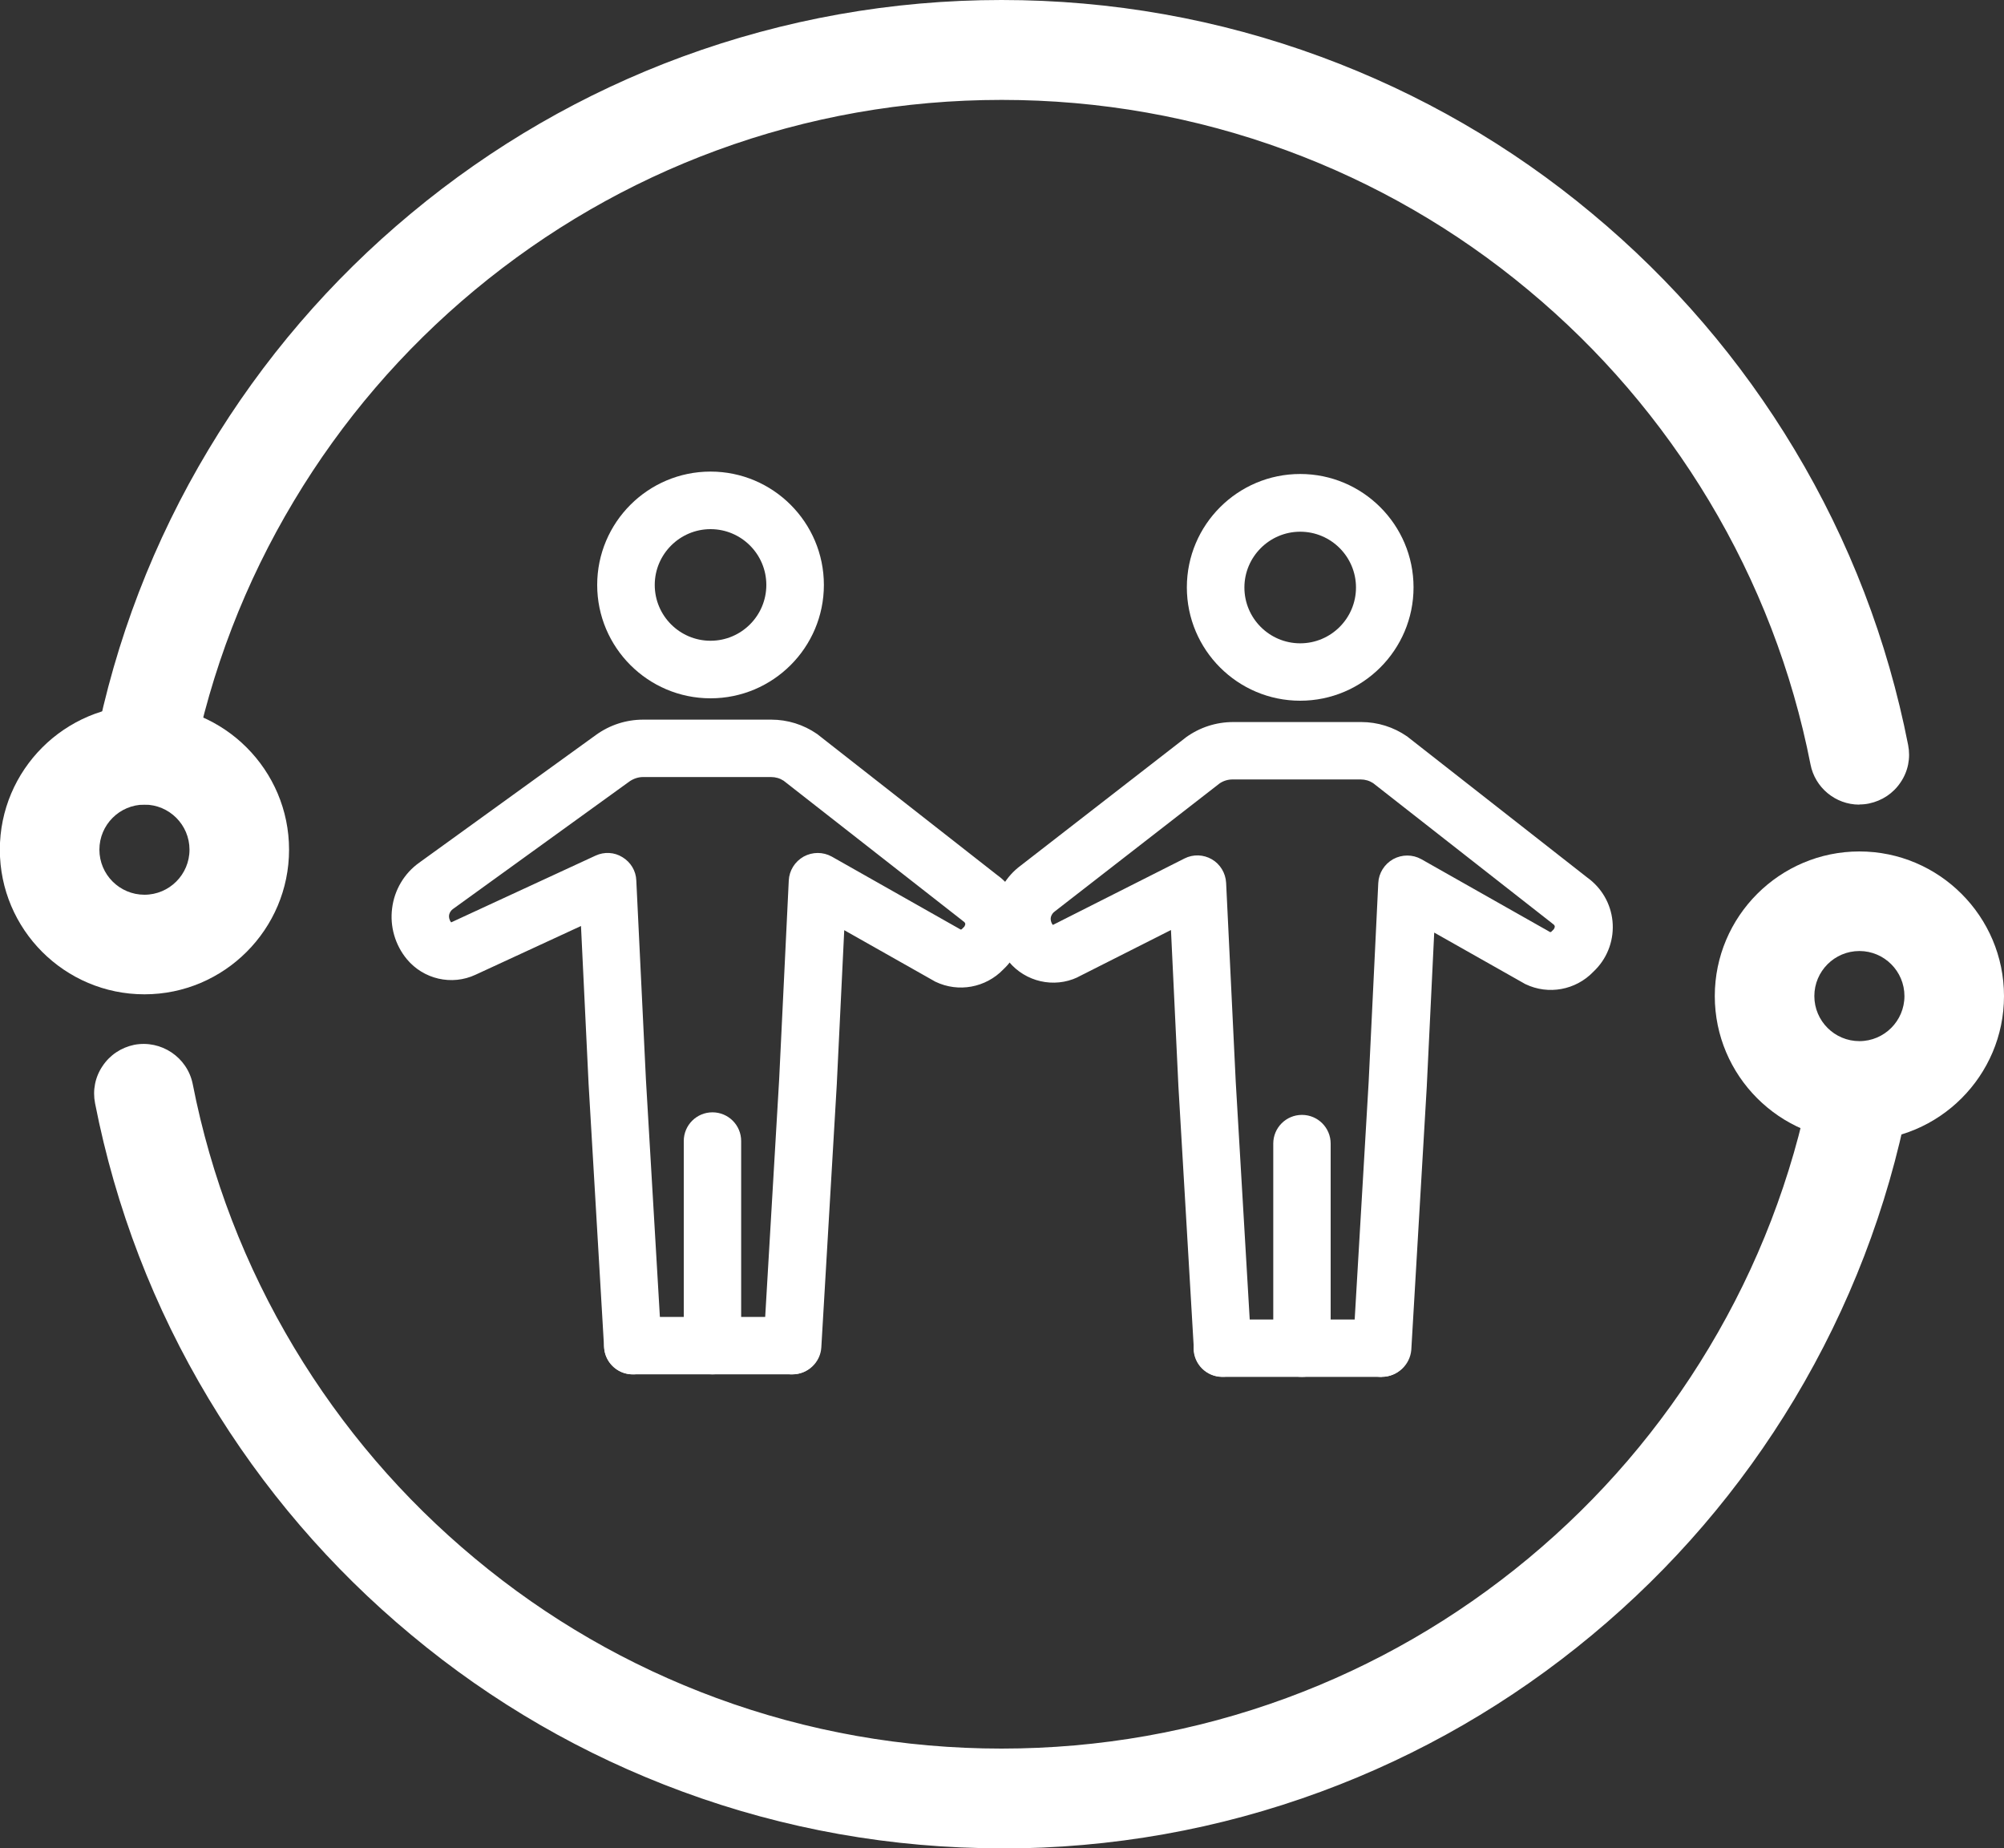 <?xml version="1.0" encoding="UTF-8"?>
<svg id="a" data-name="Ebene 1" xmlns="http://www.w3.org/2000/svg" viewBox="0 0 125 115.27">
  <rect x="0" y="0" width="125" height="115.27" fill="#333333" stroke="none"/>
  <defs>
    <style>
      .b {
        fill-rule: evenodd;
      }

      .b, .c {
        fill: #fff;
      }
    </style>
  </defs>
  <g>
    <g>
      <path class="b" d="M44.32,43.55c-3.9,0-7.07-3.17-7.07-7.07s3.17-7.07,7.07-7.07,7.07,3.17,7.07,7.07c0,3.9-3.17,7.07-7.07,7.07h0ZM44.32,33c-1.91,0-3.48,1.56-3.48,3.48s1.56,3.48,3.48,3.48,3.48-1.56,3.48-3.48-1.56-3.48-3.48-3.48Z"/>
      <path class="b" d="M49.41,85.71h-9.94c-.99,0-1.79-.8-1.79-1.79s.8-1.79,1.79-1.79h9.94c.99,0,1.79.8,1.79,1.79s-.8,1.79-1.79,1.79Z"/>
      <path class="b" d="M49.41,85.71h-.1c-.99-.06-1.74-.9-1.68-1.9l.97-16.49.6-12.41c.03-.62.38-1.18.93-1.49.55-.3,1.21-.3,1.75,0l8.04,4.55s.05,0,.07-.02l.16-.16s.06-.1.06-.16c0-.06-.04-.11-.09-.15-.03-.02-.06-.04-.09-.07l-11.15-8.72c-.23-.15-.5-.23-.78-.23h-7.99c-.3,0-.59.1-.84.27l-11.03,7.97c-.17.13-.22.3-.23.39s0,.27.13.43t.01,0l9-4.16c.54-.25,1.17-.22,1.68.1.51.31.84.85.86,1.45l.6,12.41.97,16.49c.06.99-.7,1.84-1.68,1.9-.99.06-1.84-.7-1.9-1.68l-.97-16.5v-.02l-.47-9.76-6.58,3.04c-1.48.69-3.24.28-4.28-.97-.73-.88-1.07-2.04-.92-3.18.14-1.14.76-2.18,1.69-2.84l11.03-7.97c.86-.62,1.88-.95,2.94-.95h7.99c1.02,0,2.01.31,2.85.89.03.02.06.04.09.07l11.16,8.74c.89.64,1.46,1.62,1.57,2.71.11,1.11-.27,2.21-1.04,3.01l-.16.16c-1.1,1.14-2.8,1.45-4.22.77-.04-.01-.07-.04-.11-.06l-5.59-3.16-.46,9.51v.02l-.97,16.5c-.06.93-.85,1.67-1.79,1.67Z"/>
      <path class="b" d="M44.44,85.71c-.99,0-1.79-.8-1.79-1.79v-12.76c0-.99.8-1.79,1.79-1.79s1.79.8,1.79,1.79v12.76c0,.99-.8,1.79-1.79,1.79Z"/>
    </g>
    <g>
      <path class="b" d="M81.1,43.7c-3.9,0-7.07-3.17-7.07-7.07s3.17-7.07,7.07-7.07,7.07,3.17,7.07,7.07-3.17,7.07-7.07,7.07h0ZM81.1,33.16c-1.91,0-3.48,1.56-3.48,3.48s1.56,3.48,3.48,3.48,3.48-1.56,3.48-3.48-1.56-3.48-3.48-3.48Z"/>
      <path class="b" d="M86.18,85.87h-9.94c-.99,0-1.79-.8-1.79-1.79s.8-1.79,1.79-1.79h9.94c.99,0,1.79.8,1.79,1.79,0,.99-.8,1.79-1.79,1.79Z"/>
      <path class="b" d="M86.18,85.87h-.1c-.99-.06-1.74-.9-1.68-1.9l.97-16.49.6-12.41c.03-.62.38-1.18.93-1.49.55-.3,1.21-.3,1.75,0l8.04,4.55s.05,0,.07-.02l.16-.16s.06-.1.06-.16c0-.06-.04-.11-.09-.15-.03-.02-.06-.04-.09-.07l-11.15-8.73c-.23-.15-.5-.23-.78-.23h-7.99c-.29,0-.58.09-.81.25l-10.25,7.96s-.03.02-.05.04c-.17.13-.22.3-.23.39-.01.09,0,.27.13.43,0,0,0,0,.01,0l8.2-4.14c.55-.28,1.19-.25,1.71.05s.86.86.89,1.47l.6,12.41.97,16.49c.06.99-.7,1.84-1.68,1.9-.99.06-1.84-.7-1.9-1.68l-.97-16.5v-.02l-.46-9.66-5.78,2.92s-.04.01-.05.03c-1.48.69-3.24.28-4.28-.97-.73-.88-1.07-2.04-.92-3.18.14-1.12.75-2.15,1.66-2.82l10.26-7.96s.03-.02.05-.04c.86-.62,1.88-.95,2.94-.95h7.99c1.02,0,2.01.31,2.85.89.03.02.06.04.09.07l11.16,8.74c.89.64,1.46,1.62,1.57,2.71.11,1.11-.27,2.21-1.04,3.01l-.16.16c-1.1,1.14-2.8,1.45-4.22.77-.04-.01-.07-.04-.11-.06l-5.59-3.16-.46,9.51v.02l-.97,16.5c-.08.93-.87,1.67-1.82,1.67Z"/>
      <path class="b" d="M81.21,85.87c-.99,0-1.79-.8-1.79-1.79v-12.76c0-.99.8-1.79,1.79-1.79s1.79.8,1.79,1.79v12.76c0,.99-.8,1.79-1.79,1.79Z"/>
    </g>
  </g>
  <g>
    <g>
      <g>
        <path class="b" d="M115.97,48.99c-.89,0-1.7-.63-1.88-1.55-1.17-5.95-3.35-11.61-6.48-16.82-3.07-5.11-6.95-9.63-11.53-13.45-4.62-3.85-9.81-6.84-15.43-8.91-5.81-2.14-11.93-3.23-18.18-3.23s-12.38,1.09-18.19,3.23c-5.61,2.07-10.81,5.07-15.43,8.91-4.59,3.82-8.47,8.34-11.53,13.45-3.13,5.21-5.3,10.87-6.48,16.82-.21,1.04-1.21,1.72-2.25,1.51-1.04-.21-1.72-1.21-1.51-2.25,1.25-6.39,3.59-12.46,6.95-18.05,3.29-5.48,7.45-10.33,12.37-14.42,4.96-4.13,10.53-7.35,16.56-9.57,6.24-2.3,12.8-3.47,19.51-3.47s13.27,1.17,19.51,3.47c6.03,2.22,11.6,5.44,16.56,9.57,4.92,4.09,9.09,8.94,12.37,14.42,3.35,5.59,5.69,11.67,6.95,18.05.21,1.04-.47,2.04-1.51,2.25-.12.02-.24.04-.37.04Z"/>
        <path class="c" d="M115.97,50.18c-1.48,0-2.76-1.06-3.04-2.51-1.14-5.81-3.27-11.34-6.33-16.44-2.99-4.98-6.78-9.41-11.27-13.14-4.51-3.76-9.59-6.69-15.08-8.71-5.68-2.09-11.66-3.15-17.77-3.15s-12.1,1.06-17.78,3.15c-5.49,2.02-10.56,4.95-15.09,8.71-4.49,3.73-8.28,8.15-11.27,13.14-3.05,5.08-5.18,10.61-6.33,16.44-.34,1.68-1.97,2.78-3.65,2.44-.81-.16-1.51-.63-1.97-1.32-.46-.69-.63-1.52-.47-2.33,1.28-6.52,3.66-12.72,7.09-18.43,3.36-5.6,7.61-10.55,12.63-14.72,5.06-4.21,10.75-7.5,16.91-9.77C48.92,1.2,55.62,0,62.47,0s13.55,1.19,19.92,3.54c6.16,2.27,11.85,5.55,16.91,9.77,5.03,4.18,9.28,9.14,12.63,14.72,3.43,5.71,5.81,11.91,7.09,18.43.16.81,0,1.64-.47,2.33-.46.69-1.16,1.15-1.97,1.32-.19.04-.39.06-.6.06ZM62.48,3.85c6.39,0,12.65,1.11,18.59,3.3,5.75,2.12,11.06,5.18,15.78,9.11,4.7,3.91,8.66,8.54,11.79,13.75,3.2,5.33,5.43,11.12,6.62,17.21.07.39.48.65.84.57.4-.08.66-.46.58-.86-1.23-6.26-3.52-12.2-6.8-17.67-3.21-5.36-7.28-10.11-12.11-14.12-4.85-4.04-10.31-7.19-16.21-9.36-6.1-2.25-12.53-3.39-19.1-3.39s-12.99,1.14-19.1,3.39c-5.91,2.17-11.36,5.32-16.21,9.36-4.81,4-8.88,8.75-12.11,14.12-3.29,5.47-5.57,11.42-6.8,17.67-.04.19,0,.39.11.55.11.16.28.27.47.31.19.04.38,0,.54-.11.16-.11.27-.28.31-.47,1.2-6.09,3.43-11.88,6.62-17.2,3.13-5.22,7.09-9.85,11.79-13.75,4.73-3.93,10.04-7,15.78-9.11,5.94-2.19,12.2-3.3,18.6-3.3Z"/>
      </g>
      <g>
        <path class="b" d="M62.48,114.09c-6.71,0-13.27-1.17-19.51-3.47-6.03-2.22-11.6-5.44-16.56-9.57-4.92-4.09-9.09-8.94-12.37-14.42-3.35-5.59-5.69-11.67-6.95-18.05-.21-1.04.47-2.04,1.51-2.25,1.04-.2,2.04.47,2.25,1.51,1.17,5.95,3.35,11.61,6.48,16.82,3.07,5.11,6.95,9.63,11.53,13.45,4.62,3.85,9.81,6.84,15.43,8.91,5.81,2.14,11.93,3.23,18.18,3.23s12.37-1.09,18.18-3.23c5.61-2.07,10.81-5.07,15.43-8.91,4.59-3.82,8.47-8.34,11.53-13.45,3.13-5.21,5.3-10.87,6.48-16.82.21-1.04,1.21-1.72,2.25-1.51s1.72,1.21,1.51,2.25c-1.25,6.39-3.59,12.46-6.95,18.05-3.29,5.48-7.45,10.33-12.37,14.42-4.96,4.13-10.53,7.35-16.56,9.57-6.24,2.3-12.8,3.47-19.51,3.47Z"/>
        <path class="c" d="M62.48,115.27c-6.85,0-13.55-1.19-19.92-3.54-6.16-2.27-11.85-5.55-16.91-9.77-5.03-4.18-9.28-9.14-12.63-14.72-3.43-5.71-5.81-11.91-7.09-18.43-.16-.81,0-1.64.47-2.33.46-.69,1.16-1.15,1.97-1.32,1.68-.32,3.31.77,3.65,2.44,1.14,5.82,3.27,11.35,6.33,16.45,2.99,4.98,6.78,9.41,11.27,13.14,4.51,3.76,9.59,6.69,15.08,8.71,5.68,2.09,11.66,3.15,17.77,3.15s12.09-1.06,17.77-3.15c5.49-2.02,10.56-4.95,15.09-8.71,4.49-3.73,8.28-8.15,11.27-13.14,3.05-5.08,5.18-10.61,6.33-16.44.16-.82.63-1.52,1.32-1.98.69-.46,1.52-.63,2.33-.46.81.16,1.51.63,1.97,1.32.46.69.63,1.52.47,2.33-1.28,6.52-3.67,12.72-7.09,18.43-3.36,5.6-7.61,10.55-12.63,14.72-5.06,4.21-10.75,7.5-16.91,9.77-6.37,2.35-13.07,3.54-19.92,3.54ZM8.97,67.48s-.09,0-.14.01c-.39.08-.65.46-.57.85,1.23,6.25,3.52,12.2,6.8,17.68,3.21,5.36,7.28,10.11,12.11,14.12,4.85,4.04,10.3,7.19,16.21,9.36,6.11,2.25,12.53,3.39,19.1,3.39s12.99-1.14,19.1-3.39c5.91-2.17,11.36-5.32,16.21-9.36,4.81-4,8.88-8.75,12.11-14.12,3.29-5.48,5.57-11.42,6.8-17.67.04-.19,0-.39-.11-.55-.11-.16-.28-.27-.47-.31-.19-.03-.38,0-.54.11-.16.11-.27.28-.31.47-1.2,6.1-3.43,11.88-6.62,17.2-3.13,5.22-7.09,9.85-11.79,13.75-4.73,3.93-10.04,7-15.78,9.11-5.95,2.19-12.2,3.3-18.59,3.3s-12.64-1.11-18.59-3.3c-5.75-2.12-11.06-5.18-15.78-9.11-4.7-3.91-8.66-8.54-11.79-13.75-3.2-5.33-5.43-11.12-6.62-17.21-.07-.34-.38-.59-.72-.59Z"/>
      </g>
    </g>
    <g>
      <path class="b" d="M9.01,60.82c-4.32,0-7.83-3.51-7.83-7.83s3.51-7.83,7.83-7.83,7.83,3.51,7.83,7.83-3.51,7.83-7.83,7.83h0ZM9.01,48.99c-2.2,0-4,1.8-4,4s1.8,4,4,4,4-1.8,4-4-1.79-4-4-4Z"/>
      <path class="c" d="M9.01,62.01C4.03,62.01-.01,57.96-.01,52.99s4.05-9.02,9.02-9.02,9.02,4.05,9.02,9.02-4.05,9.02-9.02,9.02ZM9.01,46.34c-3.66,0-6.65,2.98-6.65,6.65s2.98,6.65,6.65,6.65,6.65-2.98,6.65-6.65-2.98-6.65-6.65-6.65ZM9.01,58.18c-2.86,0-5.19-2.33-5.19-5.19s2.33-5.19,5.19-5.19,5.19,2.33,5.19,5.19-2.33,5.19-5.19,5.19ZM9.01,50.18c-1.55,0-2.81,1.26-2.81,2.81s1.26,2.81,2.81,2.81,2.81-1.26,2.81-2.81-1.26-2.81-2.81-2.81Z"/>
    </g>
    <g>
      <path class="b" d="M115.98,69.96c-4.32,0-7.83-3.51-7.83-7.83s3.51-7.83,7.83-7.83,7.83,3.51,7.83,7.83c0,4.32-3.51,7.83-7.83,7.83h0ZM115.98,58.12c-2.2,0-4,1.8-4,4s1.8,4,4,4,4-1.8,4-4-1.8-4-4-4Z"/>
      <path class="c" d="M115.98,71.14c-4.97,0-9.02-4.05-9.02-9.02s4.05-9.02,9.02-9.02,9.02,4.05,9.02,9.02-4.05,9.02-9.02,9.02ZM115.98,55.48c-3.66,0-6.65,2.98-6.65,6.65s2.98,6.65,6.65,6.65,6.65-2.98,6.65-6.65-2.98-6.65-6.65-6.65ZM115.98,67.31c-2.86,0-5.19-2.33-5.19-5.19s2.33-5.19,5.19-5.19,5.19,2.33,5.19,5.19-2.33,5.19-5.19,5.19ZM115.98,59.31c-1.55,0-2.81,1.26-2.81,2.81s1.26,2.81,2.81,2.81,2.81-1.26,2.81-2.81-1.26-2.81-2.81-2.81Z"/>
    </g>
  </g>
</svg>